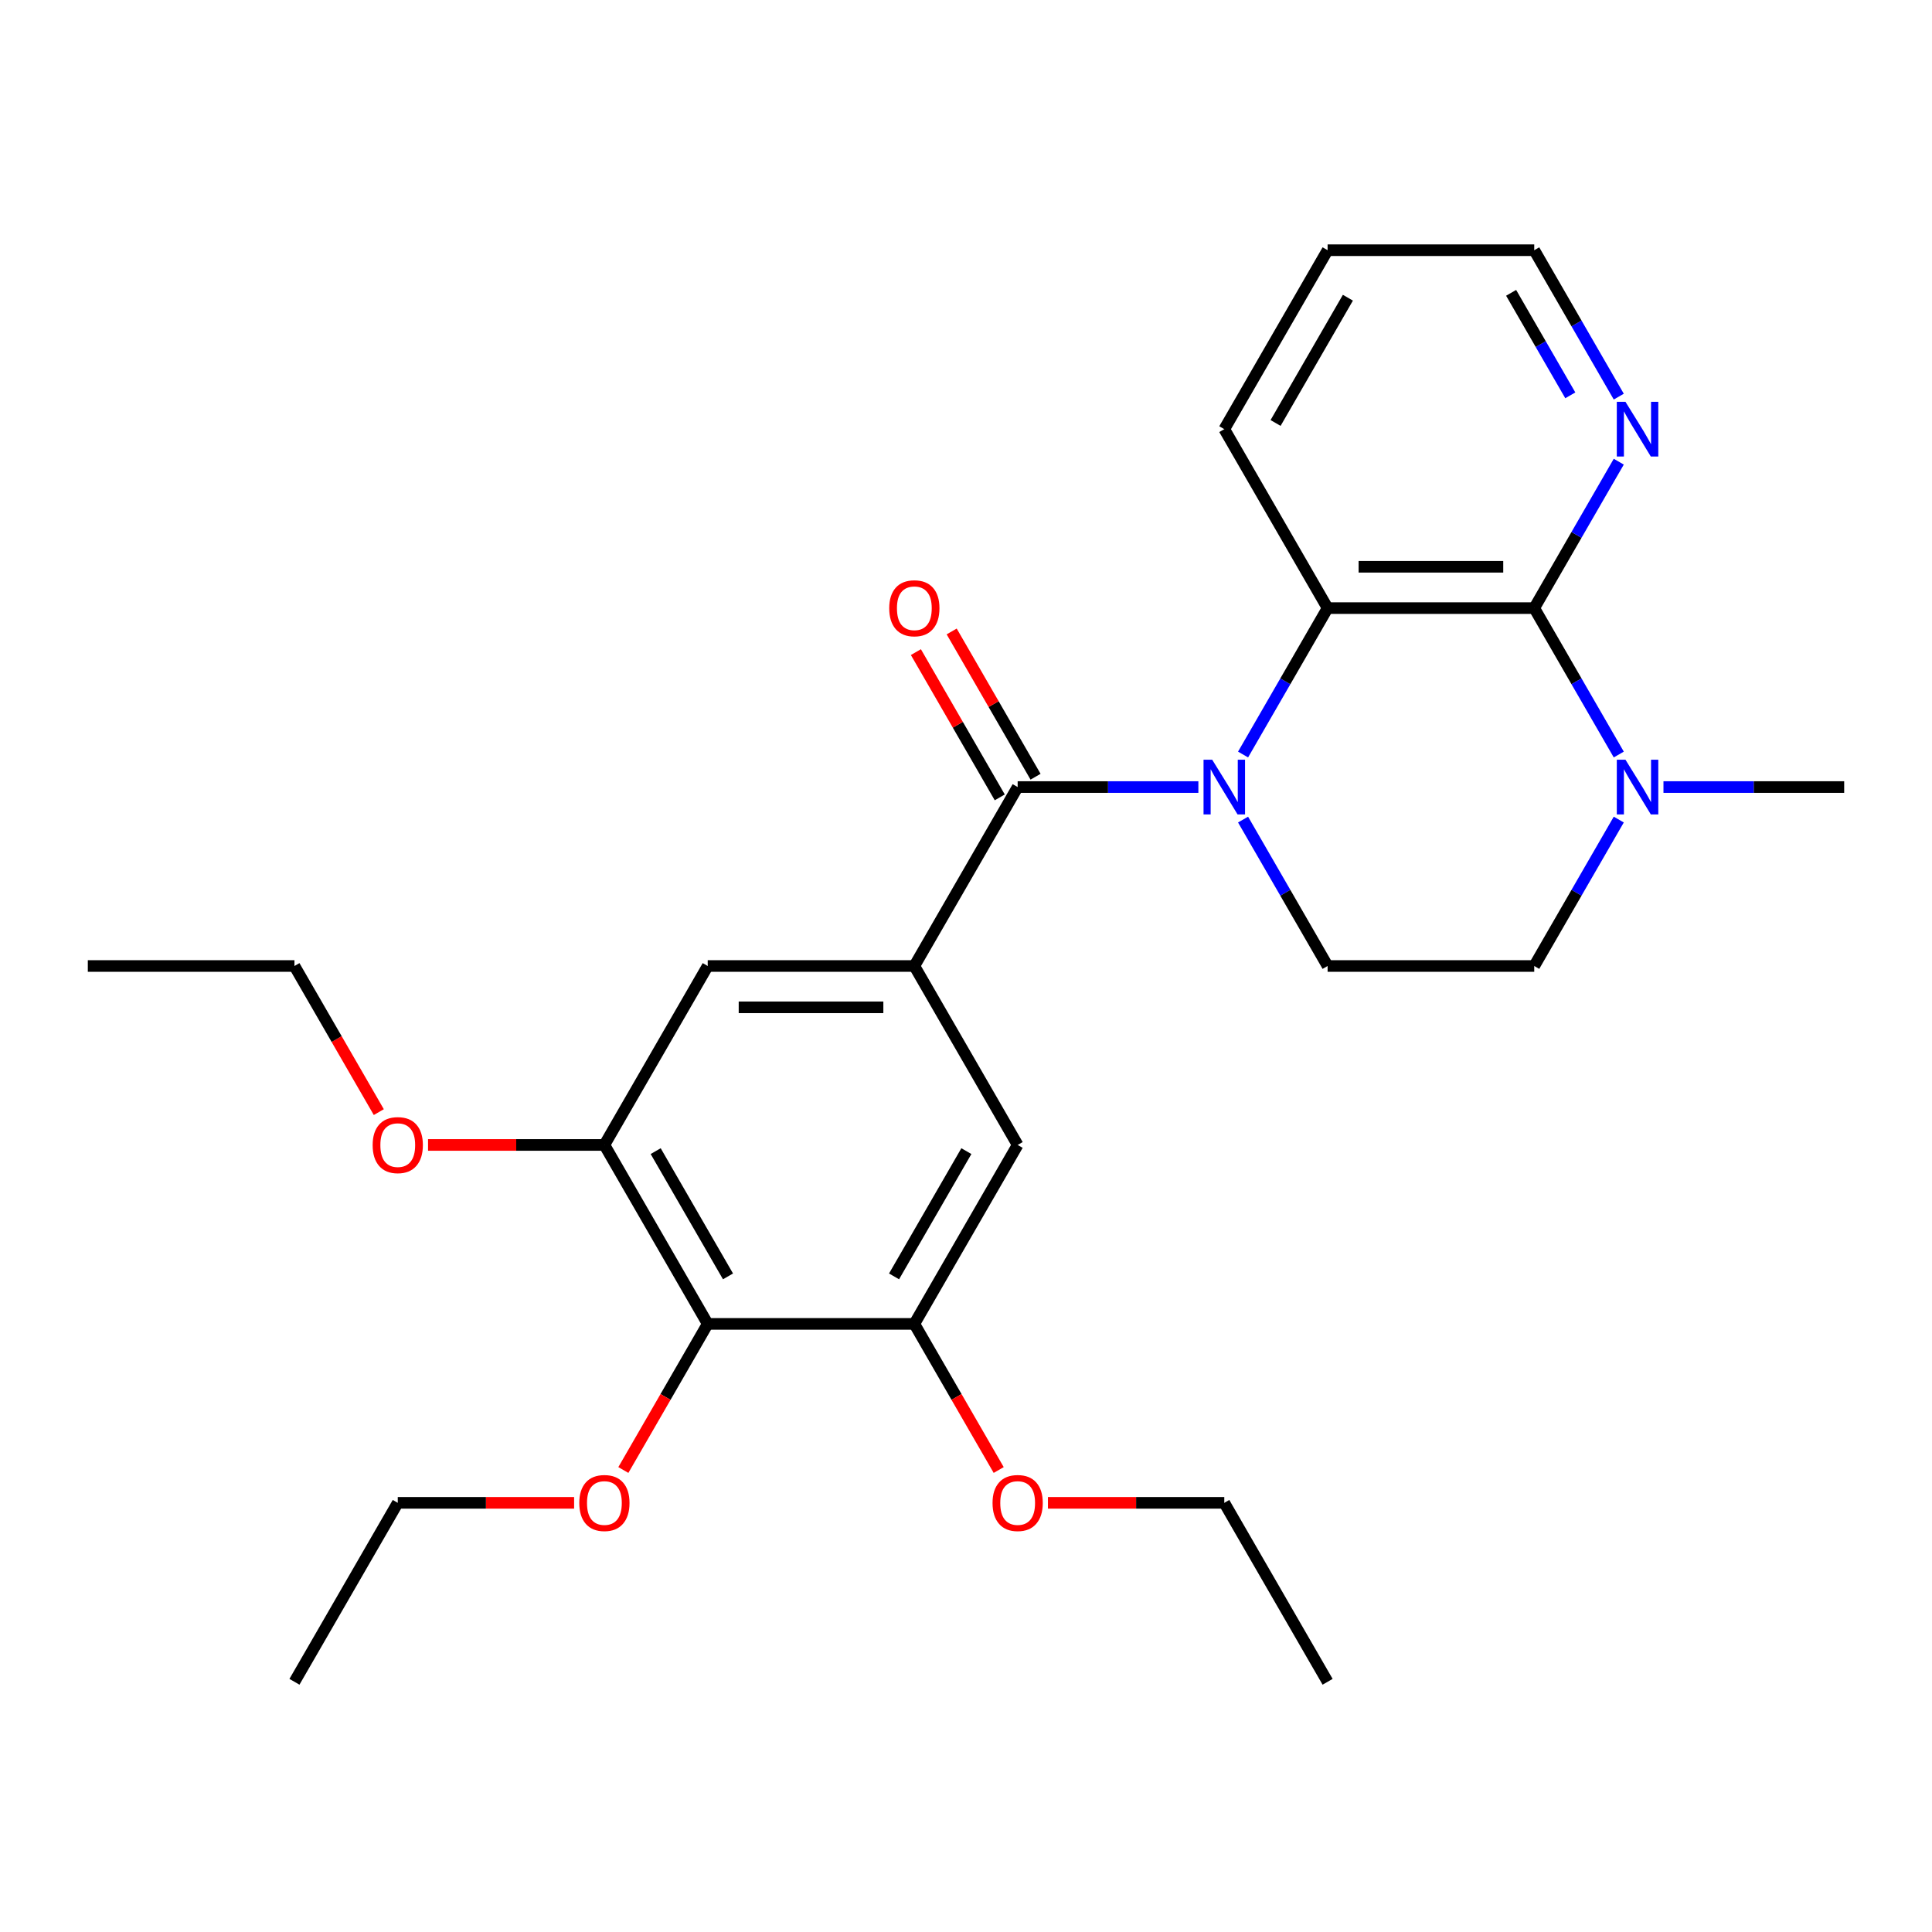 <?xml version='1.0' encoding='iso-8859-1'?>
<svg version='1.1' baseProfile='full'
              xmlns='http://www.w3.org/2000/svg'
                      xmlns:rdkit='http://www.rdkit.org/xml'
                      xmlns:xlink='http://www.w3.org/1999/xlink'
                  xml:space='preserve'
width='1000px' height='1000px' viewBox='0 0 1000 1000'>
<!-- END OF HEADER -->
<rect style='opacity:1.0;fill:#FFFFFF;stroke:none' width='1000' height='1000' x='0' y='0'> </rect>
<path class='bond-0' d='M 620.276,407.377 L 573.507,407.377' style='fill:none;fill-rule:evenodd;stroke:#0000FF;stroke-width:6px;stroke-linecap:butt;stroke-linejoin:miter;stroke-opacity:1' />
<path class='bond-0' d='M 573.507,407.377 L 526.738,407.377' style='fill:none;fill-rule:evenodd;stroke:#000000;stroke-width:6px;stroke-linecap:butt;stroke-linejoin:miter;stroke-opacity:1' />
<path class='bond-2' d='M 643.409,390.543 L 665.287,352.649' style='fill:none;fill-rule:evenodd;stroke:#0000FF;stroke-width:6px;stroke-linecap:butt;stroke-linejoin:miter;stroke-opacity:1' />
<path class='bond-2' d='M 665.287,352.649 L 687.166,314.754' style='fill:none;fill-rule:evenodd;stroke:#000000;stroke-width:6px;stroke-linecap:butt;stroke-linejoin:miter;stroke-opacity:1' />
<path class='bond-8' d='M 643.409,424.211 L 665.287,462.105' style='fill:none;fill-rule:evenodd;stroke:#0000FF;stroke-width:6px;stroke-linecap:butt;stroke-linejoin:miter;stroke-opacity:1' />
<path class='bond-8' d='M 665.287,462.105 L 687.166,500' style='fill:none;fill-rule:evenodd;stroke:#000000;stroke-width:6px;stroke-linecap:butt;stroke-linejoin:miter;stroke-opacity:1' />
<path class='bond-3' d='M 526.738,407.377 L 473.262,500' style='fill:none;fill-rule:evenodd;stroke:#000000;stroke-width:6px;stroke-linecap:butt;stroke-linejoin:miter;stroke-opacity:1' />
<path class='bond-13' d='M 536,402.029 L 514.295,364.435' style='fill:none;fill-rule:evenodd;stroke:#000000;stroke-width:6px;stroke-linecap:butt;stroke-linejoin:miter;stroke-opacity:1' />
<path class='bond-13' d='M 514.295,364.435 L 492.59,326.84' style='fill:none;fill-rule:evenodd;stroke:#FF0000;stroke-width:6px;stroke-linecap:butt;stroke-linejoin:miter;stroke-opacity:1' />
<path class='bond-13' d='M 517.476,412.725 L 495.77,375.13' style='fill:none;fill-rule:evenodd;stroke:#000000;stroke-width:6px;stroke-linecap:butt;stroke-linejoin:miter;stroke-opacity:1' />
<path class='bond-13' d='M 495.77,375.13 L 474.065,337.535' style='fill:none;fill-rule:evenodd;stroke:#FF0000;stroke-width:6px;stroke-linecap:butt;stroke-linejoin:miter;stroke-opacity:1' />
<path class='bond-1' d='M 794.118,314.754 L 687.166,314.754' style='fill:none;fill-rule:evenodd;stroke:#000000;stroke-width:6px;stroke-linecap:butt;stroke-linejoin:miter;stroke-opacity:1' />
<path class='bond-1' d='M 778.075,293.364 L 703.209,293.364' style='fill:none;fill-rule:evenodd;stroke:#000000;stroke-width:6px;stroke-linecap:butt;stroke-linejoin:miter;stroke-opacity:1' />
<path class='bond-11' d='M 794.118,314.754 L 815.996,276.859' style='fill:none;fill-rule:evenodd;stroke:#000000;stroke-width:6px;stroke-linecap:butt;stroke-linejoin:miter;stroke-opacity:1' />
<path class='bond-11' d='M 815.996,276.859 L 837.875,238.965' style='fill:none;fill-rule:evenodd;stroke:#0000FF;stroke-width:6px;stroke-linecap:butt;stroke-linejoin:miter;stroke-opacity:1' />
<path class='bond-27' d='M 794.118,314.754 L 815.996,352.649' style='fill:none;fill-rule:evenodd;stroke:#000000;stroke-width:6px;stroke-linecap:butt;stroke-linejoin:miter;stroke-opacity:1' />
<path class='bond-27' d='M 815.996,352.649 L 837.875,390.543' style='fill:none;fill-rule:evenodd;stroke:#0000FF;stroke-width:6px;stroke-linecap:butt;stroke-linejoin:miter;stroke-opacity:1' />
<path class='bond-17' d='M 687.166,314.754 L 633.69,222.131' style='fill:none;fill-rule:evenodd;stroke:#000000;stroke-width:6px;stroke-linecap:butt;stroke-linejoin:miter;stroke-opacity:1' />
<path class='bond-9' d='M 473.262,500 L 526.738,592.623' style='fill:none;fill-rule:evenodd;stroke:#000000;stroke-width:6px;stroke-linecap:butt;stroke-linejoin:miter;stroke-opacity:1' />
<path class='bond-10' d='M 473.262,500 L 366.31,500' style='fill:none;fill-rule:evenodd;stroke:#000000;stroke-width:6px;stroke-linecap:butt;stroke-linejoin:miter;stroke-opacity:1' />
<path class='bond-10' d='M 457.219,521.39 L 382.353,521.39' style='fill:none;fill-rule:evenodd;stroke:#000000;stroke-width:6px;stroke-linecap:butt;stroke-linejoin:miter;stroke-opacity:1' />
<path class='bond-4' d='M 837.875,424.211 L 815.996,462.105' style='fill:none;fill-rule:evenodd;stroke:#0000FF;stroke-width:6px;stroke-linecap:butt;stroke-linejoin:miter;stroke-opacity:1' />
<path class='bond-4' d='M 815.996,462.105 L 794.118,500' style='fill:none;fill-rule:evenodd;stroke:#000000;stroke-width:6px;stroke-linecap:butt;stroke-linejoin:miter;stroke-opacity:1' />
<path class='bond-18' d='M 861.007,407.377 L 907.776,407.377' style='fill:none;fill-rule:evenodd;stroke:#0000FF;stroke-width:6px;stroke-linecap:butt;stroke-linejoin:miter;stroke-opacity:1' />
<path class='bond-18' d='M 907.776,407.377 L 954.545,407.377' style='fill:none;fill-rule:evenodd;stroke:#000000;stroke-width:6px;stroke-linecap:butt;stroke-linejoin:miter;stroke-opacity:1' />
<path class='bond-5' d='M 366.31,685.246 L 312.834,592.623' style='fill:none;fill-rule:evenodd;stroke:#000000;stroke-width:6px;stroke-linecap:butt;stroke-linejoin:miter;stroke-opacity:1' />
<path class='bond-5' d='M 376.813,660.657 L 339.38,595.821' style='fill:none;fill-rule:evenodd;stroke:#000000;stroke-width:6px;stroke-linecap:butt;stroke-linejoin:miter;stroke-opacity:1' />
<path class='bond-14' d='M 366.31,685.246 L 344.478,723.061' style='fill:none;fill-rule:evenodd;stroke:#000000;stroke-width:6px;stroke-linecap:butt;stroke-linejoin:miter;stroke-opacity:1' />
<path class='bond-14' d='M 344.478,723.061 L 322.646,760.875' style='fill:none;fill-rule:evenodd;stroke:#FF0000;stroke-width:6px;stroke-linecap:butt;stroke-linejoin:miter;stroke-opacity:1' />
<path class='bond-29' d='M 366.31,685.246 L 473.262,685.246' style='fill:none;fill-rule:evenodd;stroke:#000000;stroke-width:6px;stroke-linecap:butt;stroke-linejoin:miter;stroke-opacity:1' />
<path class='bond-6' d='M 473.262,685.246 L 526.738,592.623' style='fill:none;fill-rule:evenodd;stroke:#000000;stroke-width:6px;stroke-linecap:butt;stroke-linejoin:miter;stroke-opacity:1' />
<path class='bond-6' d='M 462.759,660.657 L 500.192,595.821' style='fill:none;fill-rule:evenodd;stroke:#000000;stroke-width:6px;stroke-linecap:butt;stroke-linejoin:miter;stroke-opacity:1' />
<path class='bond-15' d='M 473.262,685.246 L 495.094,723.061' style='fill:none;fill-rule:evenodd;stroke:#000000;stroke-width:6px;stroke-linecap:butt;stroke-linejoin:miter;stroke-opacity:1' />
<path class='bond-15' d='M 495.094,723.061 L 516.927,760.875' style='fill:none;fill-rule:evenodd;stroke:#FF0000;stroke-width:6px;stroke-linecap:butt;stroke-linejoin:miter;stroke-opacity:1' />
<path class='bond-7' d='M 312.834,592.623 L 366.31,500' style='fill:none;fill-rule:evenodd;stroke:#000000;stroke-width:6px;stroke-linecap:butt;stroke-linejoin:miter;stroke-opacity:1' />
<path class='bond-16' d='M 312.834,592.623 L 267.195,592.623' style='fill:none;fill-rule:evenodd;stroke:#000000;stroke-width:6px;stroke-linecap:butt;stroke-linejoin:miter;stroke-opacity:1' />
<path class='bond-16' d='M 267.195,592.623 L 221.556,592.623' style='fill:none;fill-rule:evenodd;stroke:#FF0000;stroke-width:6px;stroke-linecap:butt;stroke-linejoin:miter;stroke-opacity:1' />
<path class='bond-12' d='M 687.166,500 L 794.118,500' style='fill:none;fill-rule:evenodd;stroke:#000000;stroke-width:6px;stroke-linecap:butt;stroke-linejoin:miter;stroke-opacity:1' />
<path class='bond-28' d='M 837.875,205.297 L 815.996,167.402' style='fill:none;fill-rule:evenodd;stroke:#0000FF;stroke-width:6px;stroke-linecap:butt;stroke-linejoin:miter;stroke-opacity:1' />
<path class='bond-28' d='M 815.996,167.402 L 794.118,129.508' style='fill:none;fill-rule:evenodd;stroke:#000000;stroke-width:6px;stroke-linecap:butt;stroke-linejoin:miter;stroke-opacity:1' />
<path class='bond-28' d='M 812.786,204.624 L 797.472,178.098' style='fill:none;fill-rule:evenodd;stroke:#0000FF;stroke-width:6px;stroke-linecap:butt;stroke-linejoin:miter;stroke-opacity:1' />
<path class='bond-28' d='M 797.472,178.098 L 782.157,151.571' style='fill:none;fill-rule:evenodd;stroke:#000000;stroke-width:6px;stroke-linecap:butt;stroke-linejoin:miter;stroke-opacity:1' />
<path class='bond-20' d='M 297.16,777.869 L 251.521,777.869' style='fill:none;fill-rule:evenodd;stroke:#FF0000;stroke-width:6px;stroke-linecap:butt;stroke-linejoin:miter;stroke-opacity:1' />
<path class='bond-20' d='M 251.521,777.869 L 205.882,777.869' style='fill:none;fill-rule:evenodd;stroke:#000000;stroke-width:6px;stroke-linecap:butt;stroke-linejoin:miter;stroke-opacity:1' />
<path class='bond-21' d='M 542.412,777.869 L 588.051,777.869' style='fill:none;fill-rule:evenodd;stroke:#FF0000;stroke-width:6px;stroke-linecap:butt;stroke-linejoin:miter;stroke-opacity:1' />
<path class='bond-21' d='M 588.051,777.869 L 633.69,777.869' style='fill:none;fill-rule:evenodd;stroke:#000000;stroke-width:6px;stroke-linecap:butt;stroke-linejoin:miter;stroke-opacity:1' />
<path class='bond-22' d='M 196.071,575.629 L 174.239,537.815' style='fill:none;fill-rule:evenodd;stroke:#FF0000;stroke-width:6px;stroke-linecap:butt;stroke-linejoin:miter;stroke-opacity:1' />
<path class='bond-22' d='M 174.239,537.815 L 152.406,500' style='fill:none;fill-rule:evenodd;stroke:#000000;stroke-width:6px;stroke-linecap:butt;stroke-linejoin:miter;stroke-opacity:1' />
<path class='bond-23' d='M 633.69,222.131 L 687.166,129.508' style='fill:none;fill-rule:evenodd;stroke:#000000;stroke-width:6px;stroke-linecap:butt;stroke-linejoin:miter;stroke-opacity:1' />
<path class='bond-23' d='M 660.236,218.933 L 697.669,154.096' style='fill:none;fill-rule:evenodd;stroke:#000000;stroke-width:6px;stroke-linecap:butt;stroke-linejoin:miter;stroke-opacity:1' />
<path class='bond-19' d='M 794.118,129.508 L 687.166,129.508' style='fill:none;fill-rule:evenodd;stroke:#000000;stroke-width:6px;stroke-linecap:butt;stroke-linejoin:miter;stroke-opacity:1' />
<path class='bond-26' d='M 205.882,777.869 L 152.406,870.492' style='fill:none;fill-rule:evenodd;stroke:#000000;stroke-width:6px;stroke-linecap:butt;stroke-linejoin:miter;stroke-opacity:1' />
<path class='bond-25' d='M 633.69,777.869 L 687.166,870.492' style='fill:none;fill-rule:evenodd;stroke:#000000;stroke-width:6px;stroke-linecap:butt;stroke-linejoin:miter;stroke-opacity:1' />
<path class='bond-24' d='M 152.406,500 L 45.455,500' style='fill:none;fill-rule:evenodd;stroke:#000000;stroke-width:6px;stroke-linecap:butt;stroke-linejoin:miter;stroke-opacity:1' />
<path  class='atom-0' d='M 627.43 393.217
L 636.71 408.217
Q 637.63 409.697, 639.11 412.377
Q 640.59 415.057, 640.67 415.217
L 640.67 393.217
L 644.43 393.217
L 644.43 421.537
L 640.55 421.537
L 630.59 405.137
Q 629.43 403.217, 628.19 401.017
Q 626.99 398.817, 626.63 398.137
L 626.63 421.537
L 622.95 421.537
L 622.95 393.217
L 627.43 393.217
' fill='#0000FF'/>
<path  class='atom-5' d='M 841.334 393.217
L 850.614 408.217
Q 851.534 409.697, 853.014 412.377
Q 854.494 415.057, 854.574 415.217
L 854.574 393.217
L 858.334 393.217
L 858.334 421.537
L 854.454 421.537
L 844.494 405.137
Q 843.334 403.217, 842.094 401.017
Q 840.894 398.817, 840.534 398.137
L 840.534 421.537
L 836.854 421.537
L 836.854 393.217
L 841.334 393.217
' fill='#0000FF'/>
<path  class='atom-12' d='M 841.334 207.971
L 850.614 222.971
Q 851.534 224.451, 853.014 227.131
Q 854.494 229.811, 854.574 229.971
L 854.574 207.971
L 858.334 207.971
L 858.334 236.291
L 854.454 236.291
L 844.494 219.891
Q 843.334 217.971, 842.094 215.771
Q 840.894 213.571, 840.534 212.891
L 840.534 236.291
L 836.854 236.291
L 836.854 207.971
L 841.334 207.971
' fill='#0000FF'/>
<path  class='atom-14' d='M 460.262 314.834
Q 460.262 308.034, 463.622 304.234
Q 466.982 300.434, 473.262 300.434
Q 479.542 300.434, 482.902 304.234
Q 486.262 308.034, 486.262 314.834
Q 486.262 321.714, 482.862 325.634
Q 479.462 329.514, 473.262 329.514
Q 467.022 329.514, 463.622 325.634
Q 460.262 321.754, 460.262 314.834
M 473.262 326.314
Q 477.582 326.314, 479.902 323.434
Q 482.262 320.514, 482.262 314.834
Q 482.262 309.274, 479.902 306.474
Q 477.582 303.634, 473.262 303.634
Q 468.942 303.634, 466.582 306.434
Q 464.262 309.234, 464.262 314.834
Q 464.262 320.554, 466.582 323.434
Q 468.942 326.314, 473.262 326.314
' fill='#FF0000'/>
<path  class='atom-15' d='M 299.834 777.949
Q 299.834 771.149, 303.194 767.349
Q 306.554 763.549, 312.834 763.549
Q 319.114 763.549, 322.474 767.349
Q 325.834 771.149, 325.834 777.949
Q 325.834 784.829, 322.434 788.749
Q 319.034 792.629, 312.834 792.629
Q 306.594 792.629, 303.194 788.749
Q 299.834 784.869, 299.834 777.949
M 312.834 789.429
Q 317.154 789.429, 319.474 786.549
Q 321.834 783.629, 321.834 777.949
Q 321.834 772.389, 319.474 769.589
Q 317.154 766.749, 312.834 766.749
Q 308.514 766.749, 306.154 769.549
Q 303.834 772.349, 303.834 777.949
Q 303.834 783.669, 306.154 786.549
Q 308.514 789.429, 312.834 789.429
' fill='#FF0000'/>
<path  class='atom-16' d='M 513.738 777.949
Q 513.738 771.149, 517.098 767.349
Q 520.458 763.549, 526.738 763.549
Q 533.018 763.549, 536.378 767.349
Q 539.738 771.149, 539.738 777.949
Q 539.738 784.829, 536.338 788.749
Q 532.938 792.629, 526.738 792.629
Q 520.498 792.629, 517.098 788.749
Q 513.738 784.869, 513.738 777.949
M 526.738 789.429
Q 531.058 789.429, 533.378 786.549
Q 535.738 783.629, 535.738 777.949
Q 535.738 772.389, 533.378 769.589
Q 531.058 766.749, 526.738 766.749
Q 522.418 766.749, 520.058 769.549
Q 517.738 772.349, 517.738 777.949
Q 517.738 783.669, 520.058 786.549
Q 522.418 789.429, 526.738 789.429
' fill='#FF0000'/>
<path  class='atom-17' d='M 192.882 592.703
Q 192.882 585.903, 196.242 582.103
Q 199.602 578.303, 205.882 578.303
Q 212.162 578.303, 215.522 582.103
Q 218.882 585.903, 218.882 592.703
Q 218.882 599.583, 215.482 603.503
Q 212.082 607.383, 205.882 607.383
Q 199.642 607.383, 196.242 603.503
Q 192.882 599.623, 192.882 592.703
M 205.882 604.183
Q 210.202 604.183, 212.522 601.303
Q 214.882 598.383, 214.882 592.703
Q 214.882 587.143, 212.522 584.343
Q 210.202 581.503, 205.882 581.503
Q 201.562 581.503, 199.202 584.303
Q 196.882 587.103, 196.882 592.703
Q 196.882 598.423, 199.202 601.303
Q 201.562 604.183, 205.882 604.183
' fill='#FF0000'/>
</svg>
